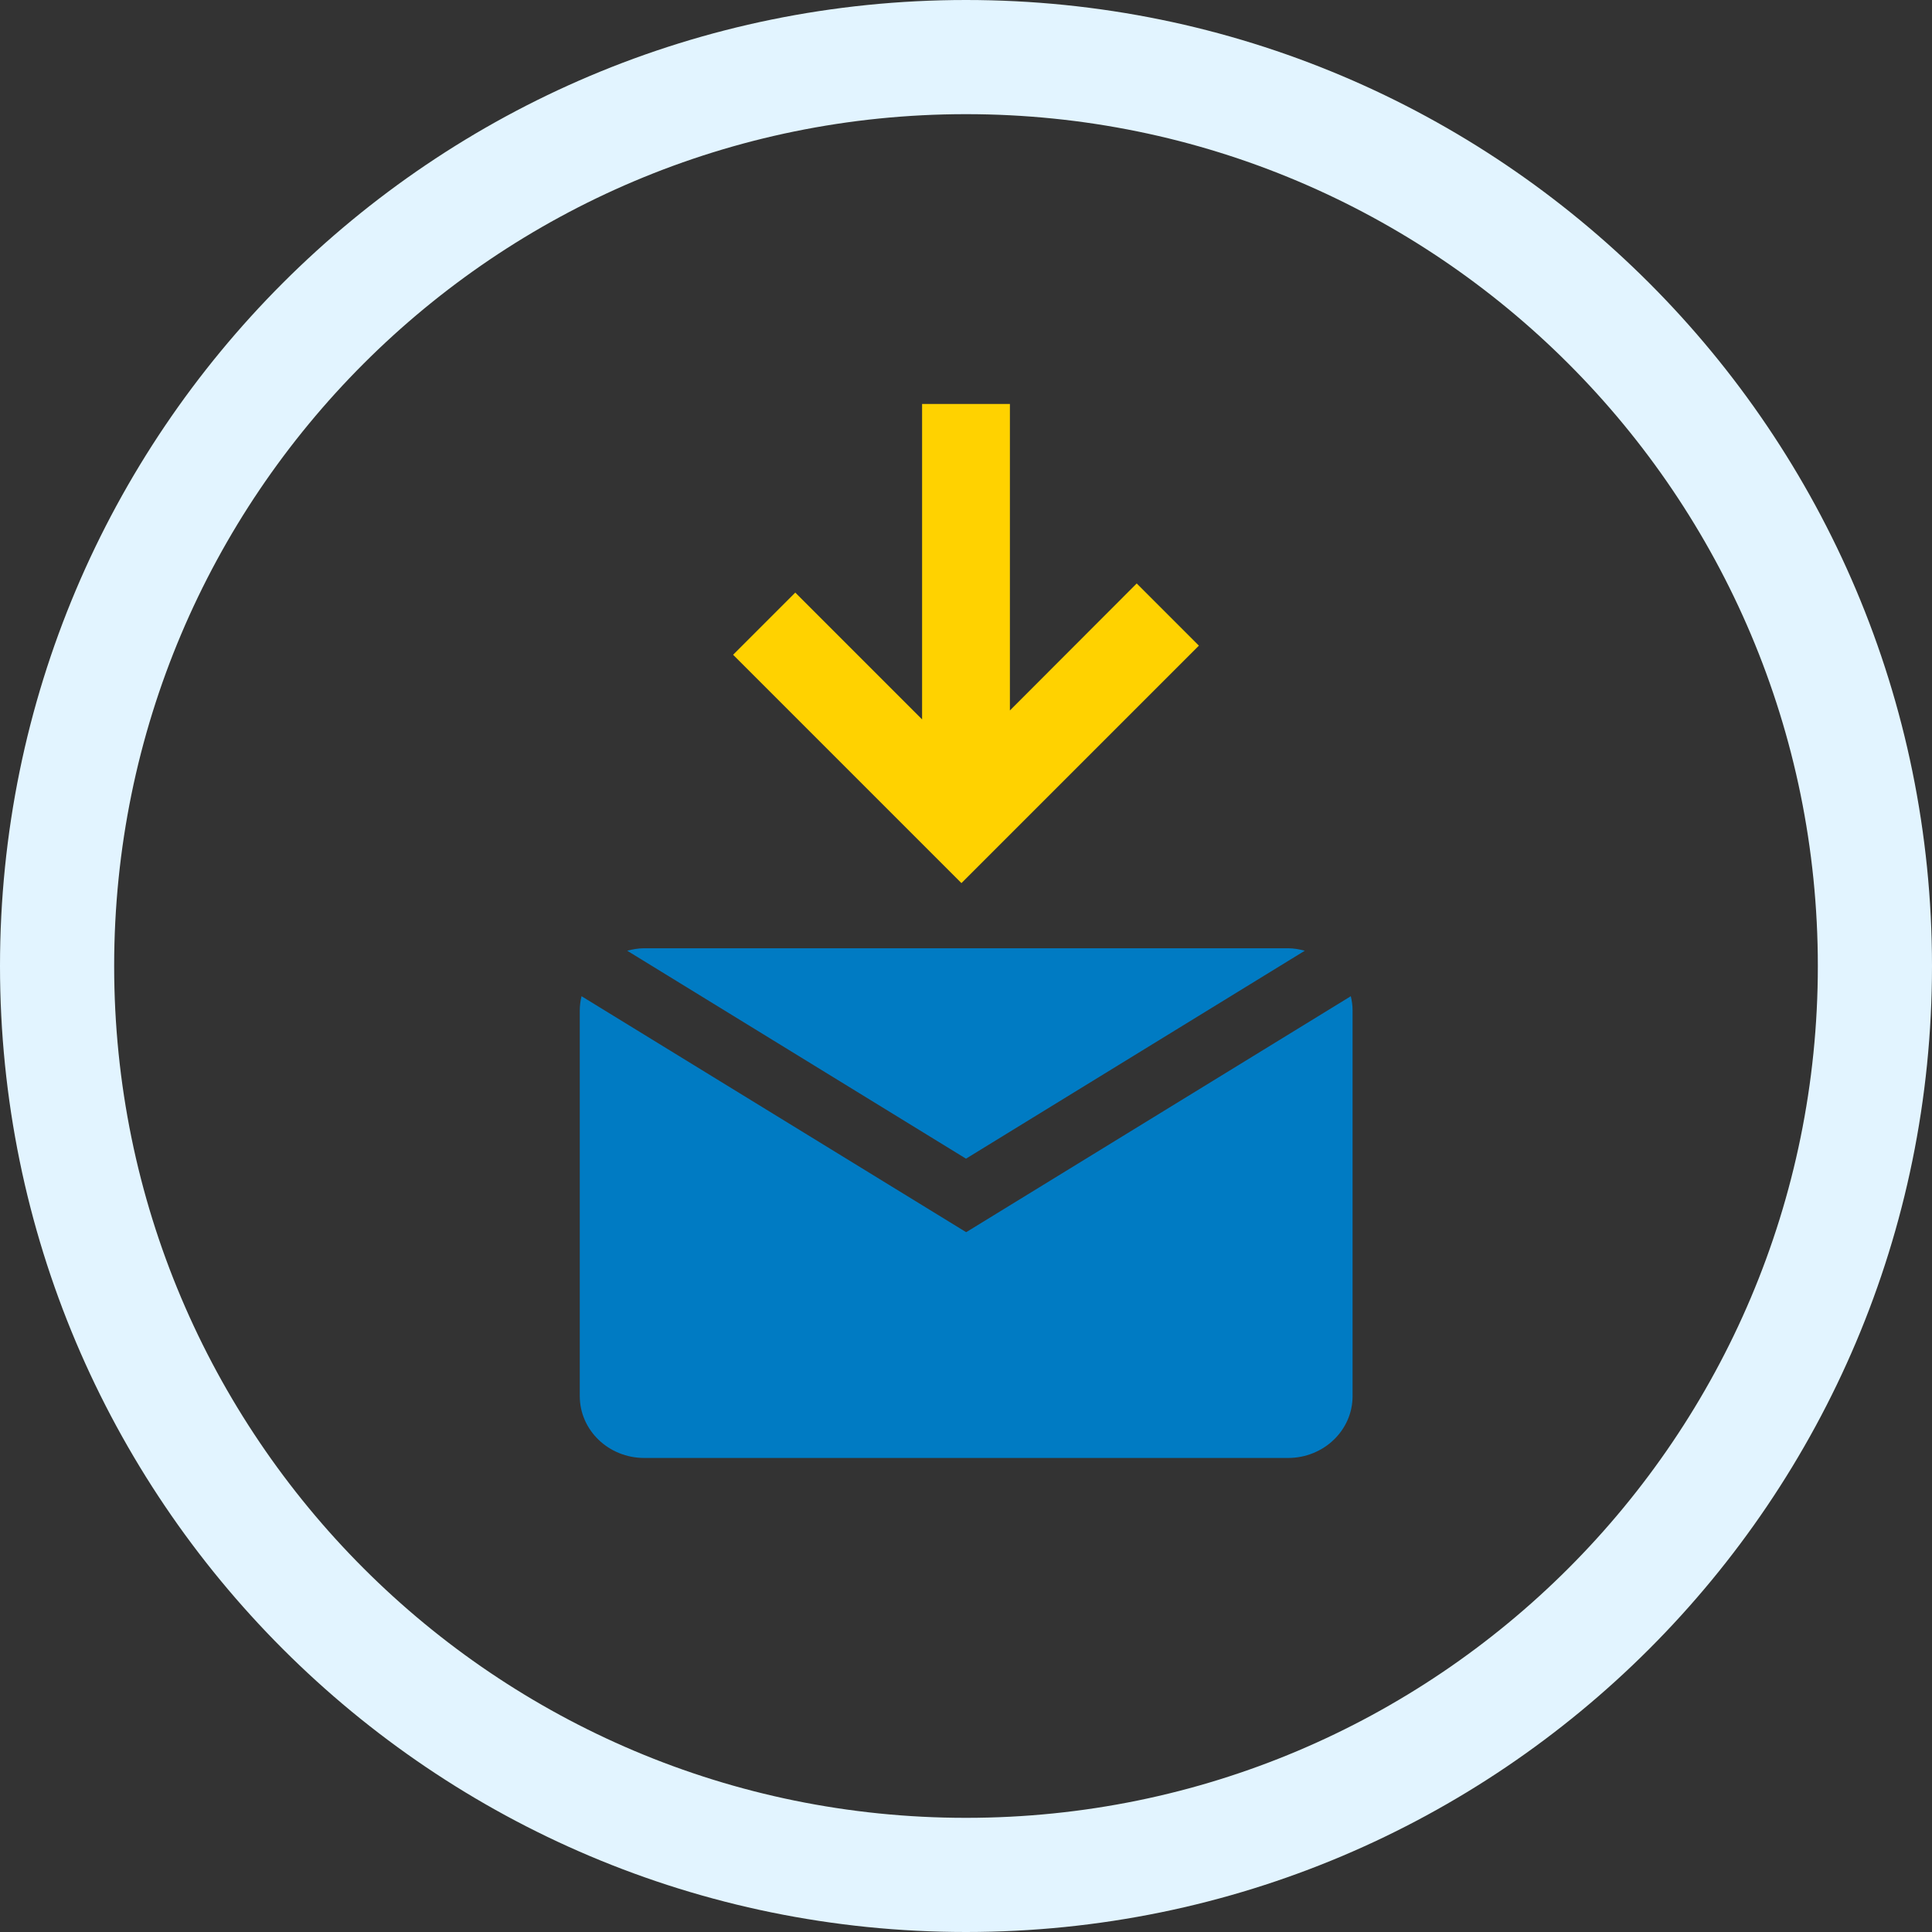 <svg id="_レイヤー_2" xmlns="http://www.w3.org/2000/svg" viewBox="0 0 110 110"><rect x="0" y="0" width="110" height="110" fill="#333333" stroke="none"/><defs><style>.cls-1{fill:#007bc3}</style></defs><g id="_レイヤー_1-2"><path d="M55 0C24.62 0 0 24.62 0 55s24.62 55 55 55 55-24.62 55-55S85.38 0 55 0zm0 103.5C28.21 103.5 6.5 81.79 6.5 55S28.21 6.5 55 6.5s48.5 21.71 48.5 48.5-21.71 48.5-48.5 48.5z" fill="#e2f4ff"/><path class="cls-1" d="M55 65.97l19.29-11.84c-.31-.08-.62-.14-.96-.14H36.67c-.33 0-.65.06-.96.14L55 65.97z"/><path class="cls-1" d="M55 70.15L33.11 56.72c-.06.26-.1.52-.1.8v21.97c0 1.94 1.64 3.52 3.67 3.52h36.66c2.02 0 3.67-1.57 3.67-3.52V57.52c0-.28-.04-.54-.1-.8L55.02 70.15z"/><path fill="#ffd200" d="M64.72 33.22l-7.22 7.23V23h-5v17.96l-7.22-7.22-3.54 3.54 13 13 13.52-13.52-3.54-3.54z"/></g></svg>